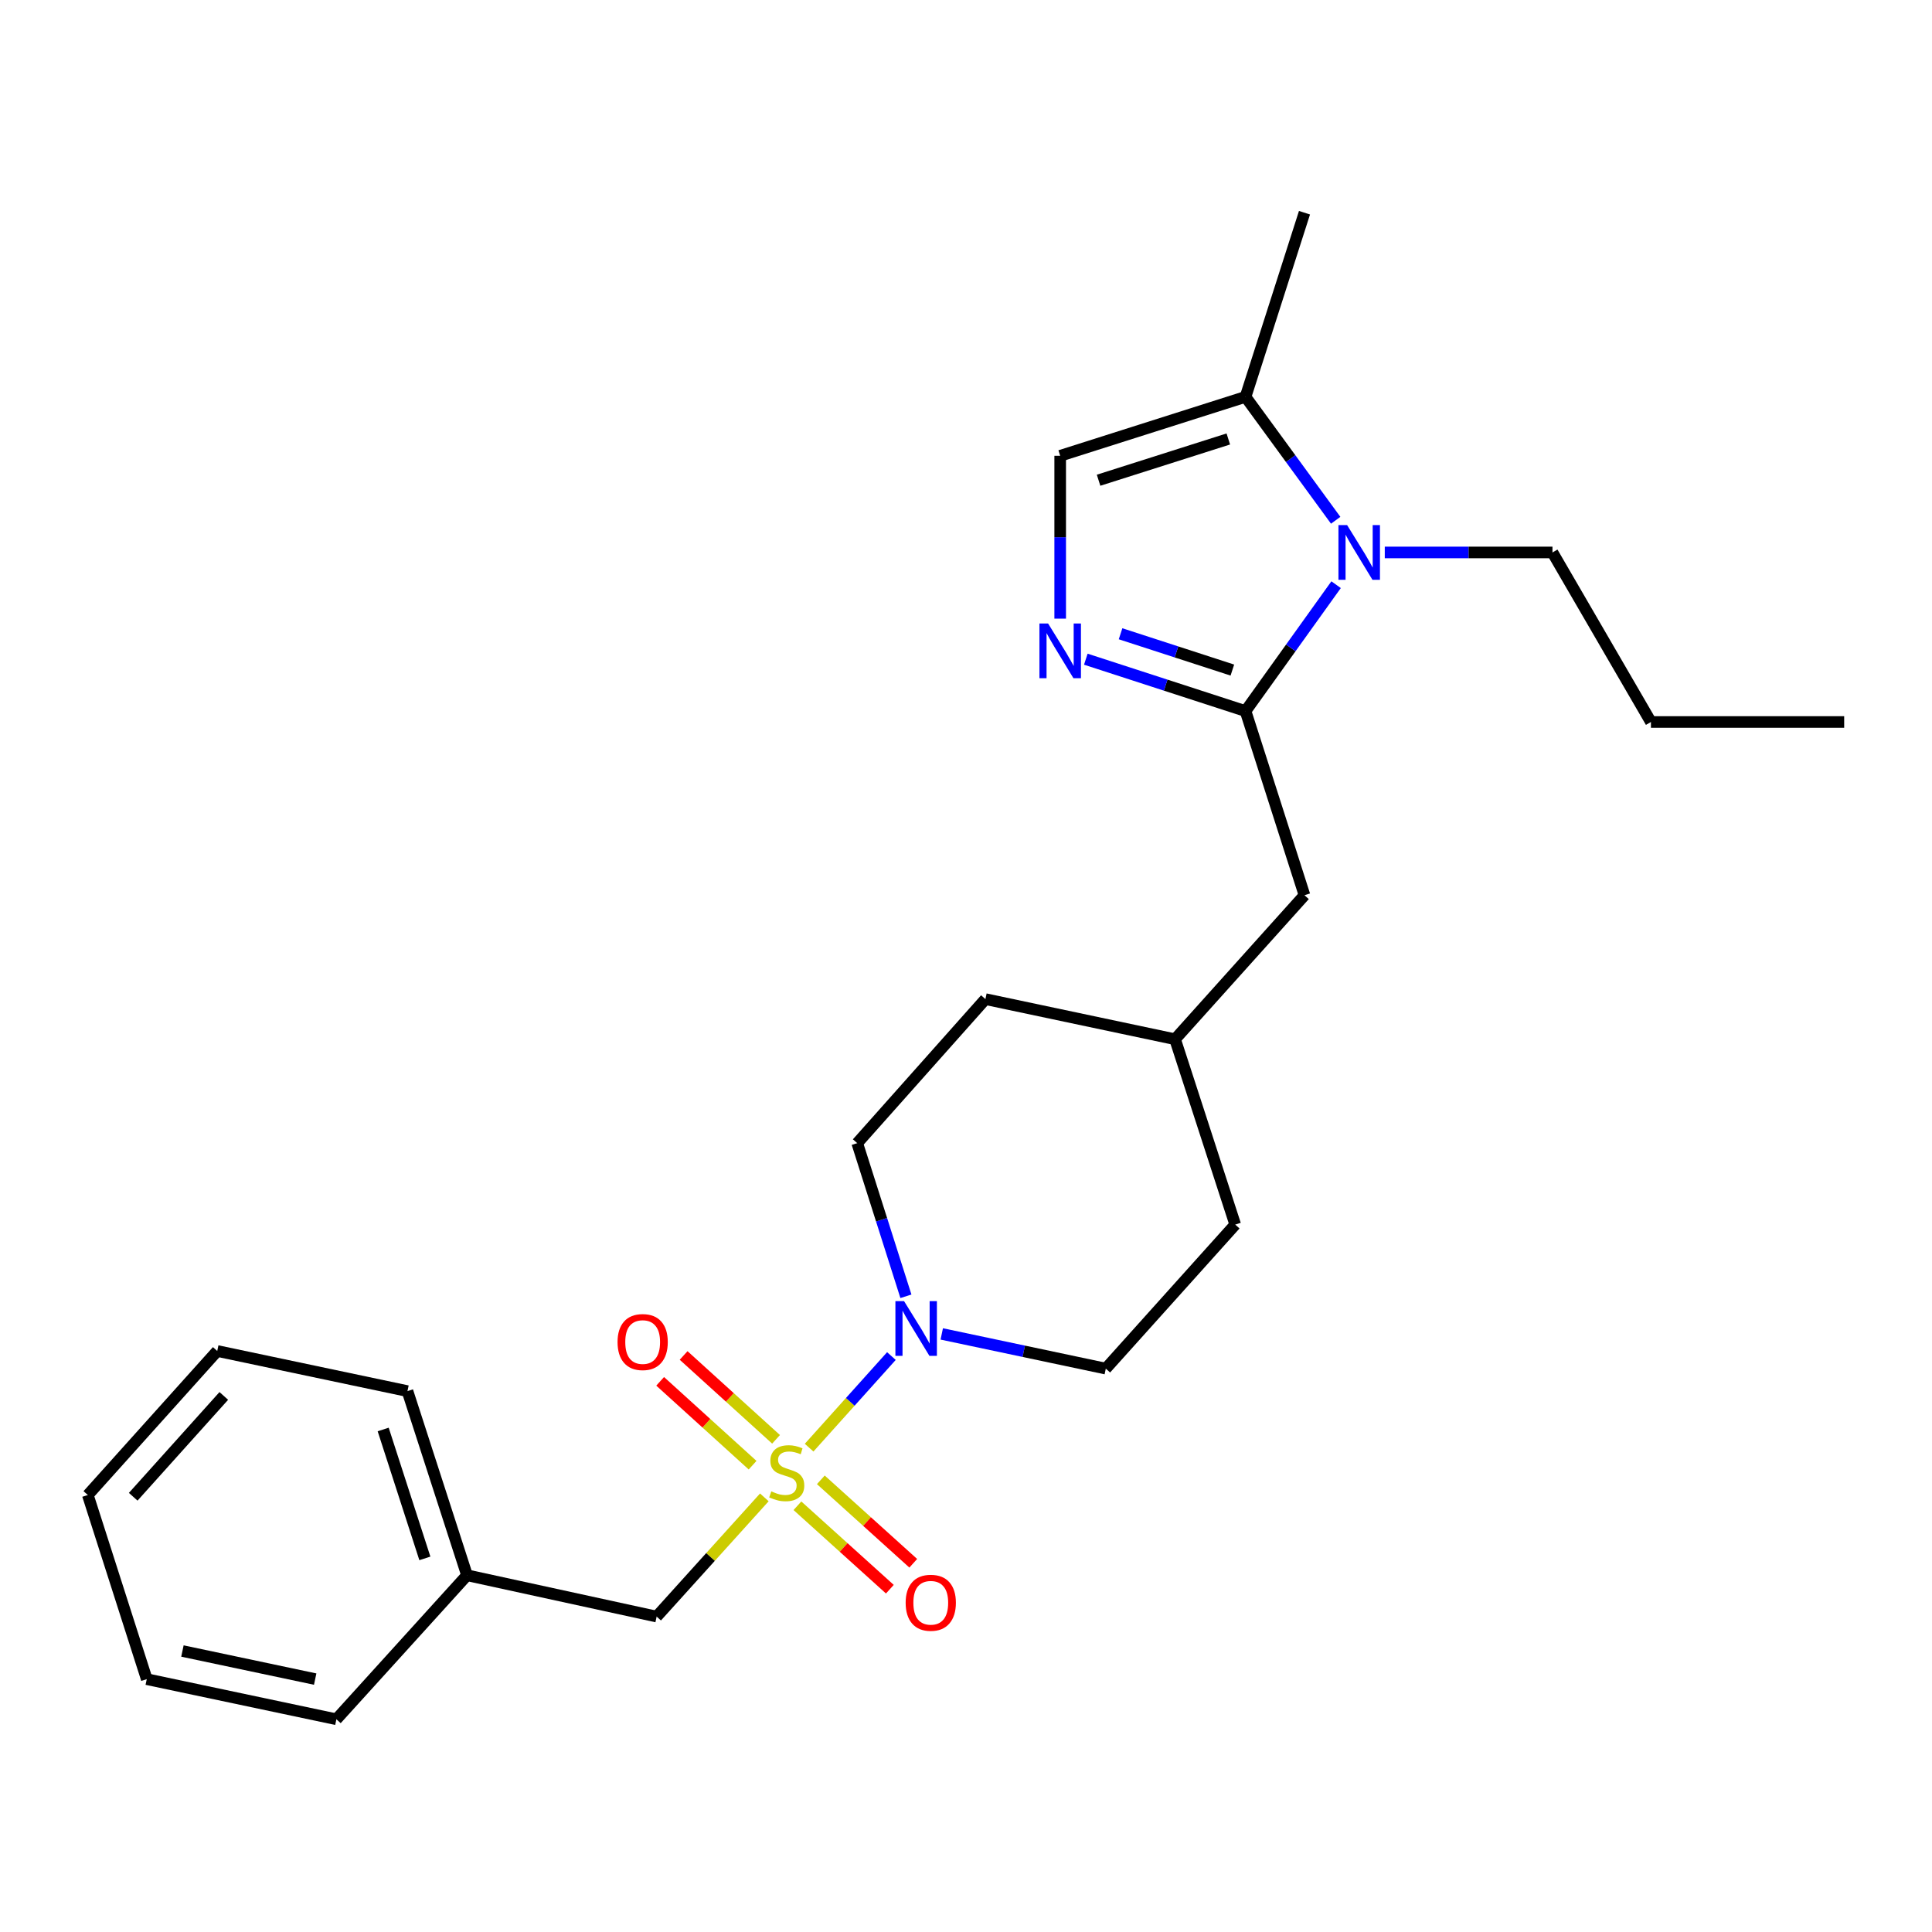 <?xml version='1.0' encoding='iso-8859-1'?>
<svg version='1.1' baseProfile='full'
              xmlns='http://www.w3.org/2000/svg'
                      xmlns:rdkit='http://www.rdkit.org/xml'
                      xmlns:xlink='http://www.w3.org/1999/xlink'
                  xml:space='preserve'
width='1000px' height='1000px' viewBox='0 0 1000 1000'>
<!-- END OF HEADER -->
<rect style='opacity:1.0;fill:#FFFFFF;stroke:none' width='1000' height='1000' x='0' y='0'> </rect>
<path class='bond-3' d='M 418.799,749.306 L 440.094,725.601' style='fill:none;fill-rule:evenodd;stroke:#CCCC00;stroke-width:6px;stroke-linecap:butt;stroke-linejoin:miter;stroke-opacity:1' />
<path class='bond-3' d='M 440.094,725.601 L 461.39,701.895' style='fill:none;fill-rule:evenodd;stroke:#0000FF;stroke-width:6px;stroke-linecap:butt;stroke-linejoin:miter;stroke-opacity:1' />
<path class='bond-6' d='M 395.622,775.036 L 367.752,805.89' style='fill:none;fill-rule:evenodd;stroke:#CCCC00;stroke-width:6px;stroke-linecap:butt;stroke-linejoin:miter;stroke-opacity:1' />
<path class='bond-6' d='M 367.752,805.89 L 339.882,836.744' style='fill:none;fill-rule:evenodd;stroke:#000000;stroke-width:6px;stroke-linecap:butt;stroke-linejoin:miter;stroke-opacity:1' />
<path class='bond-7' d='M 401.688,744.99 L 377.764,723.289' style='fill:none;fill-rule:evenodd;stroke:#CCCC00;stroke-width:6px;stroke-linecap:butt;stroke-linejoin:miter;stroke-opacity:1' />
<path class='bond-7' d='M 377.764,723.289 L 353.84,701.587' style='fill:none;fill-rule:evenodd;stroke:#FF0000;stroke-width:6px;stroke-linecap:butt;stroke-linejoin:miter;stroke-opacity:1' />
<path class='bond-7' d='M 389.544,758.378 L 365.62,736.677' style='fill:none;fill-rule:evenodd;stroke:#CCCC00;stroke-width:6px;stroke-linecap:butt;stroke-linejoin:miter;stroke-opacity:1' />
<path class='bond-7' d='M 365.62,736.677 L 341.696,714.975' style='fill:none;fill-rule:evenodd;stroke:#FF0000;stroke-width:6px;stroke-linecap:butt;stroke-linejoin:miter;stroke-opacity:1' />
<path class='bond-8' d='M 412.748,779.376 L 436.668,800.969' style='fill:none;fill-rule:evenodd;stroke:#CCCC00;stroke-width:6px;stroke-linecap:butt;stroke-linejoin:miter;stroke-opacity:1' />
<path class='bond-8' d='M 436.668,800.969 L 460.587,822.563' style='fill:none;fill-rule:evenodd;stroke:#FF0000;stroke-width:6px;stroke-linecap:butt;stroke-linejoin:miter;stroke-opacity:1' />
<path class='bond-8' d='M 424.86,765.959 L 448.78,787.552' style='fill:none;fill-rule:evenodd;stroke:#CCCC00;stroke-width:6px;stroke-linecap:butt;stroke-linejoin:miter;stroke-opacity:1' />
<path class='bond-8' d='M 448.78,787.552 L 472.7,809.146' style='fill:none;fill-rule:evenodd;stroke:#FF0000;stroke-width:6px;stroke-linecap:butt;stroke-linejoin:miter;stroke-opacity:1' />
<path class='bond-0' d='M 644.683,368.05 L 675.201,463.367' style='fill:none;fill-rule:evenodd;stroke:#000000;stroke-width:6px;stroke-linecap:butt;stroke-linejoin:miter;stroke-opacity:1' />
<path class='bond-1' d='M 644.683,368.05 L 668.123,335.341' style='fill:none;fill-rule:evenodd;stroke:#000000;stroke-width:6px;stroke-linecap:butt;stroke-linejoin:miter;stroke-opacity:1' />
<path class='bond-1' d='M 668.123,335.341 L 691.562,302.633' style='fill:none;fill-rule:evenodd;stroke:#0000FF;stroke-width:6px;stroke-linecap:butt;stroke-linejoin:miter;stroke-opacity:1' />
<path class='bond-2' d='M 644.683,368.05 L 603.349,354.624' style='fill:none;fill-rule:evenodd;stroke:#000000;stroke-width:6px;stroke-linecap:butt;stroke-linejoin:miter;stroke-opacity:1' />
<path class='bond-2' d='M 603.349,354.624 L 562.015,341.197' style='fill:none;fill-rule:evenodd;stroke:#0000FF;stroke-width:6px;stroke-linecap:butt;stroke-linejoin:miter;stroke-opacity:1' />
<path class='bond-2' d='M 637.867,346.831 L 608.933,337.432' style='fill:none;fill-rule:evenodd;stroke:#000000;stroke-width:6px;stroke-linecap:butt;stroke-linejoin:miter;stroke-opacity:1' />
<path class='bond-2' d='M 608.933,337.432 L 579.999,328.034' style='fill:none;fill-rule:evenodd;stroke:#0000FF;stroke-width:6px;stroke-linecap:butt;stroke-linejoin:miter;stroke-opacity:1' />
<path class='bond-4' d='M 691.353,269.294 L 668.018,237.353' style='fill:none;fill-rule:evenodd;stroke:#0000FF;stroke-width:6px;stroke-linecap:butt;stroke-linejoin:miter;stroke-opacity:1' />
<path class='bond-4' d='M 668.018,237.353 L 644.683,205.412' style='fill:none;fill-rule:evenodd;stroke:#000000;stroke-width:6px;stroke-linecap:butt;stroke-linejoin:miter;stroke-opacity:1' />
<path class='bond-13' d='M 716.76,285.947 L 760.158,285.947' style='fill:none;fill-rule:evenodd;stroke:#0000FF;stroke-width:6px;stroke-linecap:butt;stroke-linejoin:miter;stroke-opacity:1' />
<path class='bond-13' d='M 760.158,285.947 L 803.556,285.947' style='fill:none;fill-rule:evenodd;stroke:#000000;stroke-width:6px;stroke-linecap:butt;stroke-linejoin:miter;stroke-opacity:1' />
<path class='bond-5' d='M 548.753,320.206 L 548.753,278.062' style='fill:none;fill-rule:evenodd;stroke:#0000FF;stroke-width:6px;stroke-linecap:butt;stroke-linejoin:miter;stroke-opacity:1' />
<path class='bond-5' d='M 548.753,278.062 L 548.753,235.919' style='fill:none;fill-rule:evenodd;stroke:#000000;stroke-width:6px;stroke-linecap:butt;stroke-linejoin:miter;stroke-opacity:1' />
<path class='bond-10' d='M 468.899,670.956 L 456.297,631.324' style='fill:none;fill-rule:evenodd;stroke:#0000FF;stroke-width:6px;stroke-linecap:butt;stroke-linejoin:miter;stroke-opacity:1' />
<path class='bond-10' d='M 456.297,631.324 L 443.695,591.692' style='fill:none;fill-rule:evenodd;stroke:#000000;stroke-width:6px;stroke-linecap:butt;stroke-linejoin:miter;stroke-opacity:1' />
<path class='bond-11' d='M 487.451,690.435 L 529.906,699.417' style='fill:none;fill-rule:evenodd;stroke:#0000FF;stroke-width:6px;stroke-linecap:butt;stroke-linejoin:miter;stroke-opacity:1' />
<path class='bond-11' d='M 529.906,699.417 L 572.362,708.399' style='fill:none;fill-rule:evenodd;stroke:#000000;stroke-width:6px;stroke-linecap:butt;stroke-linejoin:miter;stroke-opacity:1' />
<path class='bond-17' d='M 644.683,205.412 L 675.201,110.104' style='fill:none;fill-rule:evenodd;stroke:#000000;stroke-width:6px;stroke-linecap:butt;stroke-linejoin:miter;stroke-opacity:1' />
<path class='bond-27' d='M 644.683,205.412 L 548.753,235.919' style='fill:none;fill-rule:evenodd;stroke:#000000;stroke-width:6px;stroke-linecap:butt;stroke-linejoin:miter;stroke-opacity:1' />
<path class='bond-27' d='M 635.772,227.213 L 568.621,248.568' style='fill:none;fill-rule:evenodd;stroke:#000000;stroke-width:6px;stroke-linecap:butt;stroke-linejoin:miter;stroke-opacity:1' />
<path class='bond-14' d='M 339.882,836.744 L 241.733,815.355' style='fill:none;fill-rule:evenodd;stroke:#000000;stroke-width:6px;stroke-linecap:butt;stroke-linejoin:miter;stroke-opacity:1' />
<path class='bond-9' d='M 675.201,463.367 L 608.211,537.908' style='fill:none;fill-rule:evenodd;stroke:#000000;stroke-width:6px;stroke-linecap:butt;stroke-linejoin:miter;stroke-opacity:1' />
<path class='bond-16' d='M 443.695,591.692 L 510.052,517.141' style='fill:none;fill-rule:evenodd;stroke:#000000;stroke-width:6px;stroke-linecap:butt;stroke-linejoin:miter;stroke-opacity:1' />
<path class='bond-15' d='M 572.362,708.399 L 639.351,633.848' style='fill:none;fill-rule:evenodd;stroke:#000000;stroke-width:6px;stroke-linecap:butt;stroke-linejoin:miter;stroke-opacity:1' />
<path class='bond-12' d='M 608.211,537.908 L 639.351,633.848' style='fill:none;fill-rule:evenodd;stroke:#000000;stroke-width:6px;stroke-linecap:butt;stroke-linejoin:miter;stroke-opacity:1' />
<path class='bond-25' d='M 608.211,537.908 L 510.052,517.141' style='fill:none;fill-rule:evenodd;stroke:#000000;stroke-width:6px;stroke-linecap:butt;stroke-linejoin:miter;stroke-opacity:1' />
<path class='bond-20' d='M 803.556,285.947 L 854.518,373.703' style='fill:none;fill-rule:evenodd;stroke:#000000;stroke-width:6px;stroke-linecap:butt;stroke-linejoin:miter;stroke-opacity:1' />
<path class='bond-18' d='M 241.733,815.355 L 210.904,720.038' style='fill:none;fill-rule:evenodd;stroke:#000000;stroke-width:6px;stroke-linecap:butt;stroke-linejoin:miter;stroke-opacity:1' />
<path class='bond-18' d='M 219.911,806.62 L 198.331,739.898' style='fill:none;fill-rule:evenodd;stroke:#000000;stroke-width:6px;stroke-linecap:butt;stroke-linejoin:miter;stroke-opacity:1' />
<path class='bond-19' d='M 241.733,815.355 L 174.121,889.896' style='fill:none;fill-rule:evenodd;stroke:#000000;stroke-width:6px;stroke-linecap:butt;stroke-linejoin:miter;stroke-opacity:1' />
<path class='bond-23' d='M 210.904,720.038 L 112.444,699.271' style='fill:none;fill-rule:evenodd;stroke:#000000;stroke-width:6px;stroke-linecap:butt;stroke-linejoin:miter;stroke-opacity:1' />
<path class='bond-22' d='M 174.121,889.896 L 75.962,869.129' style='fill:none;fill-rule:evenodd;stroke:#000000;stroke-width:6px;stroke-linecap:butt;stroke-linejoin:miter;stroke-opacity:1' />
<path class='bond-22' d='M 163.138,869.097 L 94.427,854.56' style='fill:none;fill-rule:evenodd;stroke:#000000;stroke-width:6px;stroke-linecap:butt;stroke-linejoin:miter;stroke-opacity:1' />
<path class='bond-21' d='M 854.518,373.703 L 954.545,373.703' style='fill:none;fill-rule:evenodd;stroke:#000000;stroke-width:6px;stroke-linecap:butt;stroke-linejoin:miter;stroke-opacity:1' />
<path class='bond-24' d='M 75.962,869.129 L 45.455,773.822' style='fill:none;fill-rule:evenodd;stroke:#000000;stroke-width:6px;stroke-linecap:butt;stroke-linejoin:miter;stroke-opacity:1' />
<path class='bond-26' d='M 112.444,699.271 L 45.455,773.822' style='fill:none;fill-rule:evenodd;stroke:#000000;stroke-width:6px;stroke-linecap:butt;stroke-linejoin:miter;stroke-opacity:1' />
<path class='bond-26' d='M 115.84,722.535 L 68.948,774.72' style='fill:none;fill-rule:evenodd;stroke:#000000;stroke-width:6px;stroke-linecap:butt;stroke-linejoin:miter;stroke-opacity:1' />
<path  class='atom-0' d='M 399.213 771.923
Q 399.533 772.043, 400.853 772.603
Q 402.173 773.163, 403.613 773.523
Q 405.093 773.843, 406.533 773.843
Q 409.213 773.843, 410.773 772.563
Q 412.333 771.243, 412.333 768.963
Q 412.333 767.403, 411.533 766.443
Q 410.773 765.483, 409.573 764.963
Q 408.373 764.443, 406.373 763.843
Q 403.853 763.083, 402.333 762.363
Q 400.853 761.643, 399.773 760.123
Q 398.733 758.603, 398.733 756.043
Q 398.733 752.483, 401.133 750.283
Q 403.573 748.083, 408.373 748.083
Q 411.653 748.083, 415.373 749.643
L 414.453 752.723
Q 411.053 751.323, 408.493 751.323
Q 405.733 751.323, 404.213 752.483
Q 402.693 753.603, 402.733 755.563
Q 402.733 757.083, 403.493 758.003
Q 404.293 758.923, 405.413 759.443
Q 406.573 759.963, 408.493 760.563
Q 411.053 761.363, 412.573 762.163
Q 414.093 762.963, 415.173 764.603
Q 416.293 766.203, 416.293 768.963
Q 416.293 772.883, 413.653 775.003
Q 411.053 777.083, 406.693 777.083
Q 404.173 777.083, 402.253 776.523
Q 400.373 776.003, 398.133 775.083
L 399.213 771.923
' fill='#CCCC00'/>
<path  class='atom-2' d='M 697.259 271.787
L 706.539 286.787
Q 707.459 288.267, 708.939 290.947
Q 710.419 293.627, 710.499 293.787
L 710.499 271.787
L 714.259 271.787
L 714.259 300.107
L 710.379 300.107
L 700.419 283.707
Q 699.259 281.787, 698.019 279.587
Q 696.819 277.387, 696.459 276.707
L 696.459 300.107
L 692.779 300.107
L 692.779 271.787
L 697.259 271.787
' fill='#0000FF'/>
<path  class='atom-3' d='M 542.493 322.73
L 551.773 337.73
Q 552.693 339.21, 554.173 341.89
Q 555.653 344.57, 555.733 344.73
L 555.733 322.73
L 559.493 322.73
L 559.493 351.05
L 555.613 351.05
L 545.653 334.65
Q 544.493 332.73, 543.253 330.53
Q 542.053 328.33, 541.693 327.65
L 541.693 351.05
L 538.013 351.05
L 538.013 322.73
L 542.493 322.73
' fill='#0000FF'/>
<path  class='atom-4' d='M 467.942 673.472
L 477.222 688.472
Q 478.142 689.952, 479.622 692.632
Q 481.102 695.312, 481.182 695.472
L 481.182 673.472
L 484.942 673.472
L 484.942 701.792
L 481.062 701.792
L 471.102 685.392
Q 469.942 683.472, 468.702 681.272
Q 467.502 679.072, 467.142 678.392
L 467.142 701.792
L 463.462 701.792
L 463.462 673.472
L 467.942 673.472
' fill='#0000FF'/>
<path  class='atom-8' d='M 319.642 694.641
Q 319.642 687.841, 323.002 684.041
Q 326.362 680.241, 332.642 680.241
Q 338.922 680.241, 342.282 684.041
Q 345.642 687.841, 345.642 694.641
Q 345.642 701.521, 342.242 705.441
Q 338.842 709.321, 332.642 709.321
Q 326.402 709.321, 323.002 705.441
Q 319.642 701.561, 319.642 694.641
M 332.642 706.121
Q 336.962 706.121, 339.282 703.241
Q 341.642 700.321, 341.642 694.641
Q 341.642 689.081, 339.282 686.281
Q 336.962 683.441, 332.642 683.441
Q 328.322 683.441, 325.962 686.241
Q 323.642 689.041, 323.642 694.641
Q 323.642 700.361, 325.962 703.241
Q 328.322 706.121, 332.642 706.121
' fill='#FF0000'/>
<path  class='atom-9' d='M 468.764 829.584
Q 468.764 822.784, 472.124 818.984
Q 475.484 815.184, 481.764 815.184
Q 488.044 815.184, 491.404 818.984
Q 494.764 822.784, 494.764 829.584
Q 494.764 836.464, 491.364 840.384
Q 487.964 844.264, 481.764 844.264
Q 475.524 844.264, 472.124 840.384
Q 468.764 836.504, 468.764 829.584
M 481.764 841.064
Q 486.084 841.064, 488.404 838.184
Q 490.764 835.264, 490.764 829.584
Q 490.764 824.024, 488.404 821.224
Q 486.084 818.384, 481.764 818.384
Q 477.444 818.384, 475.084 821.184
Q 472.764 823.984, 472.764 829.584
Q 472.764 835.304, 475.084 838.184
Q 477.444 841.064, 481.764 841.064
' fill='#FF0000'/>
</svg>
